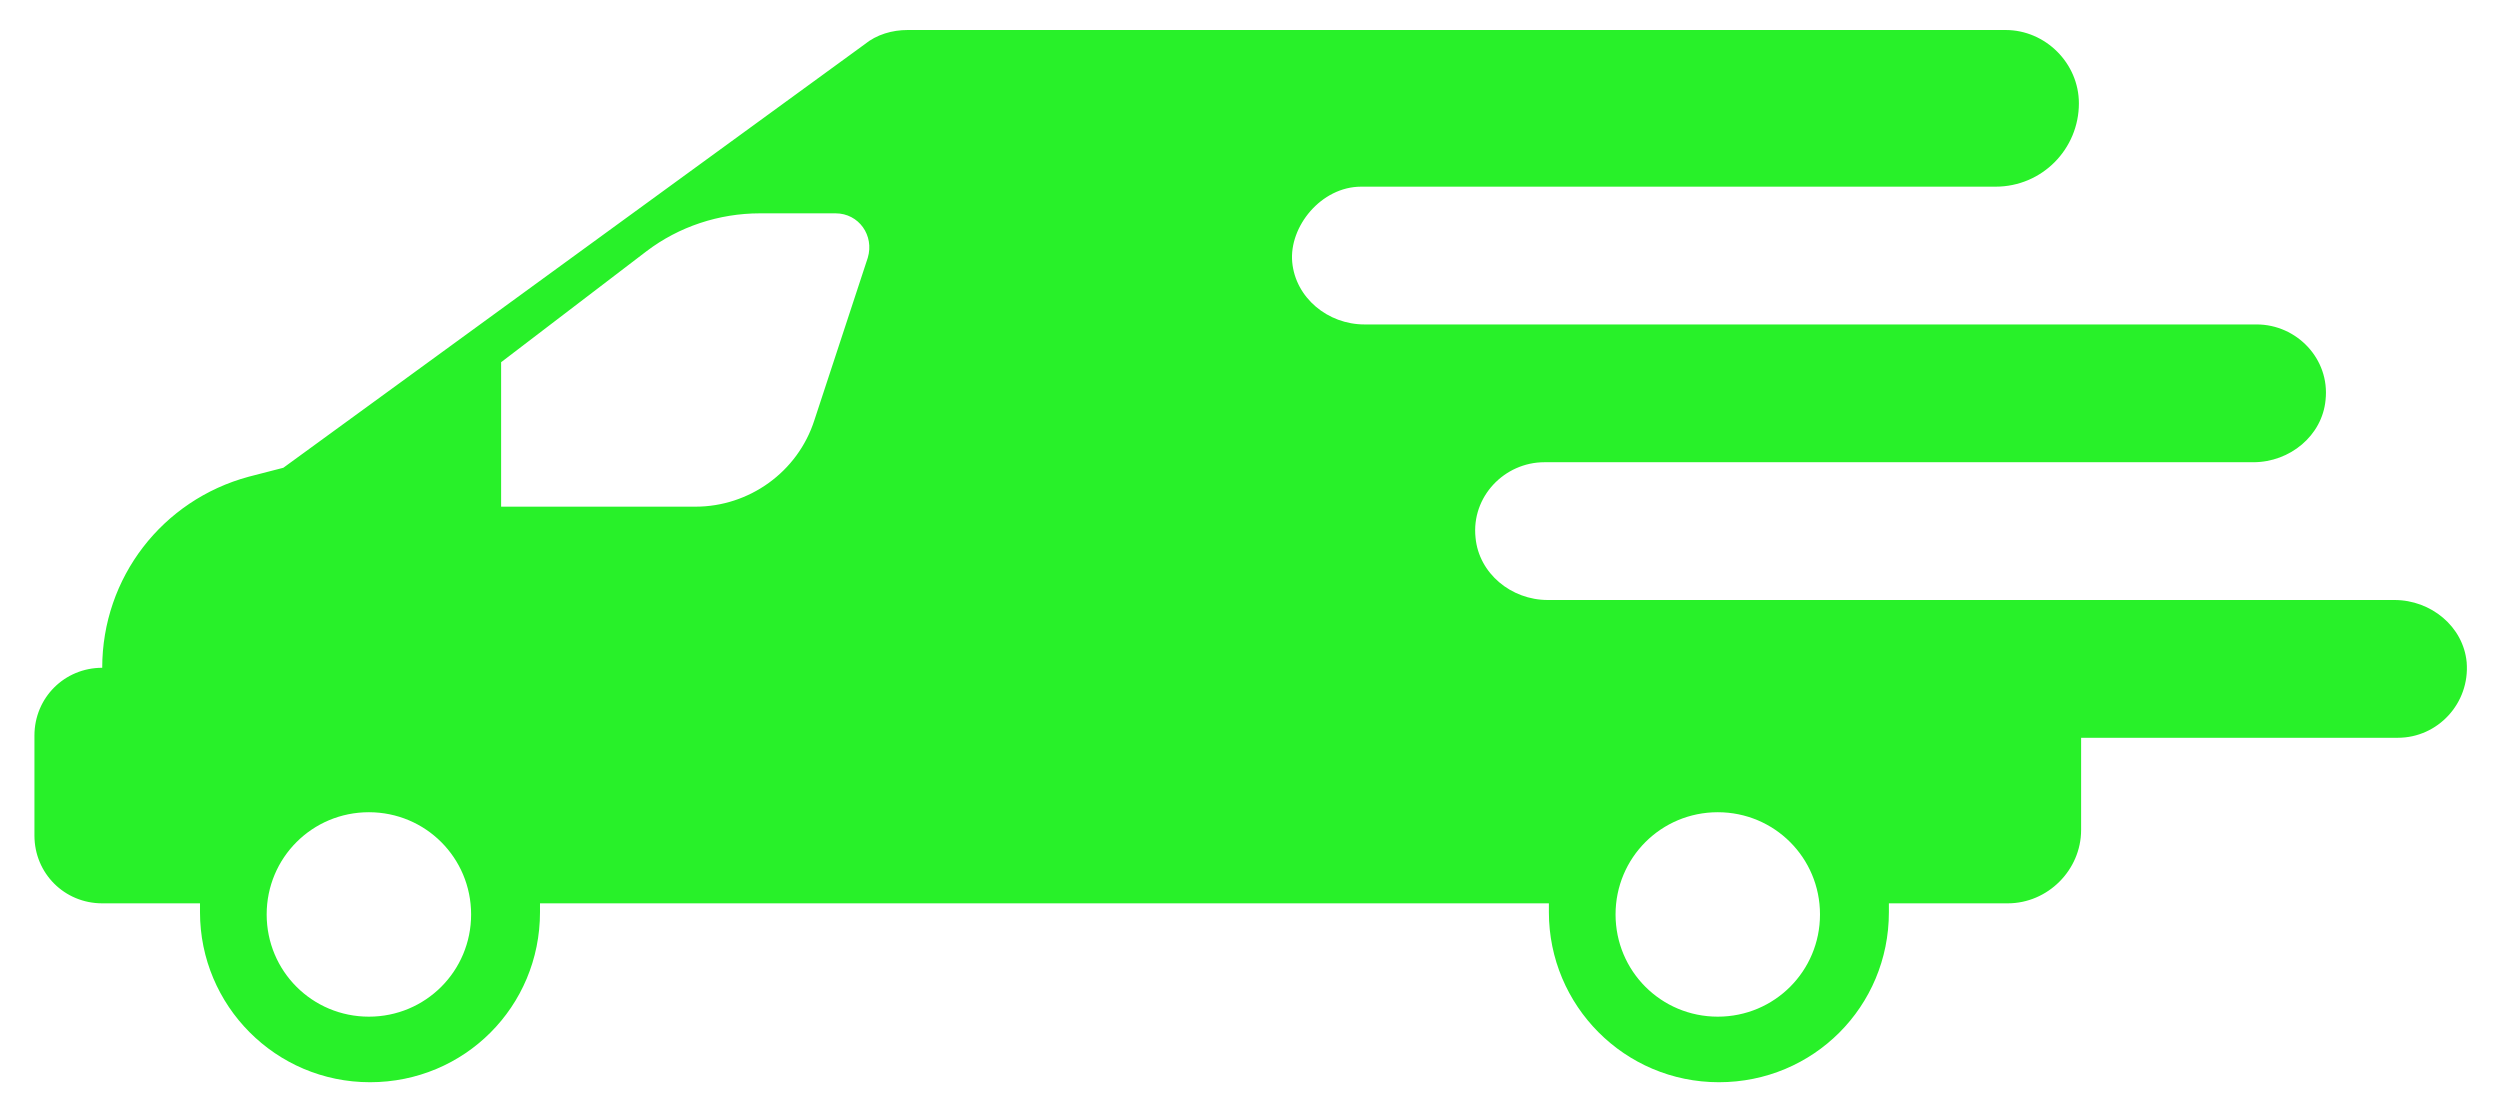 <?xml version="1.0" encoding="UTF-8"?>
<svg xmlns="http://www.w3.org/2000/svg" version="1.1" viewBox="0 0 225 100">
  <!-- Generator: Adobe Illustrator 29.0.0, SVG Export Plug-In . SVG Version: 2.1.0 Build 186)  -->
  <defs>
    <style>
      .st0 {
        fill: #28f129;
      }

      .st1 {
        display: none;
      }
    </style>
  </defs>
  <g id="local" class="st1">
    <path class="st0" d="M112.5,2.1c-19.7,0-35.7,16-35.7,35.7s21.8,45.2,31.3,57.1c2.3,2.8,6.5,2.8,8.8,0,9.5-11.9,31.3-40.9,31.3-57.1S132.2,2.1,112.5,2.1ZM125.4,36.9l-5.7,9.9c-.3.5-.8.8-1.4.8h-11.5c-.6,0-1.1-.3-1.4-.8l-5.7-9.9c-.3-.5-.3-1.1,0-1.6l5.7-9.9c.3-.5.8-.8,1.4-.8h11.5c.6,0,1.1.3,1.4.8l5.7,9.9c.3.5.3,1.1,0,1.6Z"/>
  </g>
  <g id="experience" class="st1">
    <path class="st0" d="M65.6,9.4c-.5-.7-.8-1.6-.8-2.5,0-2.5,2-4.6,4.6-4.6h20.3c2.1,0,4,1.1,5.1,2.9l12.7,21.2c-9,1.1-17,5.3-23,11.5l-19-28.5ZM79.7,64.8c0-11.7,6.2-22.5,16.4-28.4,10.1-5.8,22.6-5.8,32.7,0,10.1,5.9,16.4,16.7,16.4,28.4s-6.2,22.5-16.4,28.4c-10.1,5.8-22.6,5.8-32.7,0-10.1-5.9-16.4-16.7-16.4-28.4ZM114,47.2c-.6-1.3-2.5-1.3-3.1,0l-4.2,8.4c-.3.5-.7.9-1.3.9l-9.3,1.4c-1.4.2-2,2-1,3l6.8,6.6c.4.4.6,1,.5,1.5l-1.6,9.3c-.2,1.4,1.2,2.5,2.5,1.8l8.3-4.4c.5-.3,1.1-.3,1.6,0l8.3,4.4c1.3.7,2.8-.4,2.5-1.8l-1.6-9.3c0-.6,0-1.1.5-1.5l6.8-6.6c1-1,.5-2.8-1-3l-9.3-1.4c-.6,0-1.1-.4-1.3-.9l-4.2-8.4ZM159.3,9.4l-19,28.5c-6-6.2-14-10.4-23-11.5l12.7-21.2c1.1-1.8,3-2.9,5.1-2.9h20.3c2.5,0,4.6,2,4.6,4.6s-.3,1.8-.8,2.5h0Z"/>
  </g>
  <g id="Layer_4">
    <path class="st0" d="M215.4,54h-28.2s-35.6,0-35.6,0h-12.3c-3.3,0-6.2-2.4-6.5-5.6-.4-3.7,2.6-6.8,6.2-6.8h63.8c3.3,0,6.2-2.4,6.5-5.6.4-3.7-2.6-6.8-6.2-6.8h-16c-.2,0-.4,0-.5,0h-63.8c-3.3,0-6.2-2.4-6.5-5.6s2.6-6.8,6.2-6.8c0,0,40.1,0,57.1,0,4.2,0,7.5-3.4,7.5-7.5h0c0-3.6-3-6.6-6.6-6.6h-98.8c-1.4,0-2.8.4-3.9,1.3L25.5,42.1l-3.1.8c-7.8,2.1-13.2,9.1-13.2,17.2-3.4,0-6.1,2.7-6.1,6.1v9c0,3.4,2.7,6.1,6.1,6.1h8.8c0,.3,0,.6,0,.8,0,8.4,6.8,15.3,15.3,15.3s15.3-6.8,15.3-15.3,0-.6,0-.8h90.8c0,.3,0,.6,0,.8,0,8.4,6.8,15.3,15.3,15.3s15.3-6.8,15.3-15.3,0-.6,0-.8h10.7c3.6,0,6.6-3,6.6-6.6v-8.3h28.5c3.6,0,6.5-3.1,6.2-6.8-.3-3.2-3.2-5.6-6.5-5.6ZM33.2,91.5c-5.1,0-9.2-4.1-9.2-9.2s4.1-9.2,9.2-9.2,9.2,4.1,9.2,9.2-4.1,9.2-9.2,9.2ZM78.1,23.2l-4.8,14.6c-1.5,4.7-5.9,7.8-10.7,7.8h-17.5v-13l13.1-10c2.9-2.2,6.5-3.4,10.2-3.4h6.8c2.1,0,3.5,2,2.9,4ZM154.6,91.5c-5.1,0-9.2-4.1-9.2-9.2s4.1-9.2,9.2-9.2,9.2,4.1,9.2,9.2-4.1,9.2-9.2,9.2Z"/>
  </g>
</svg>